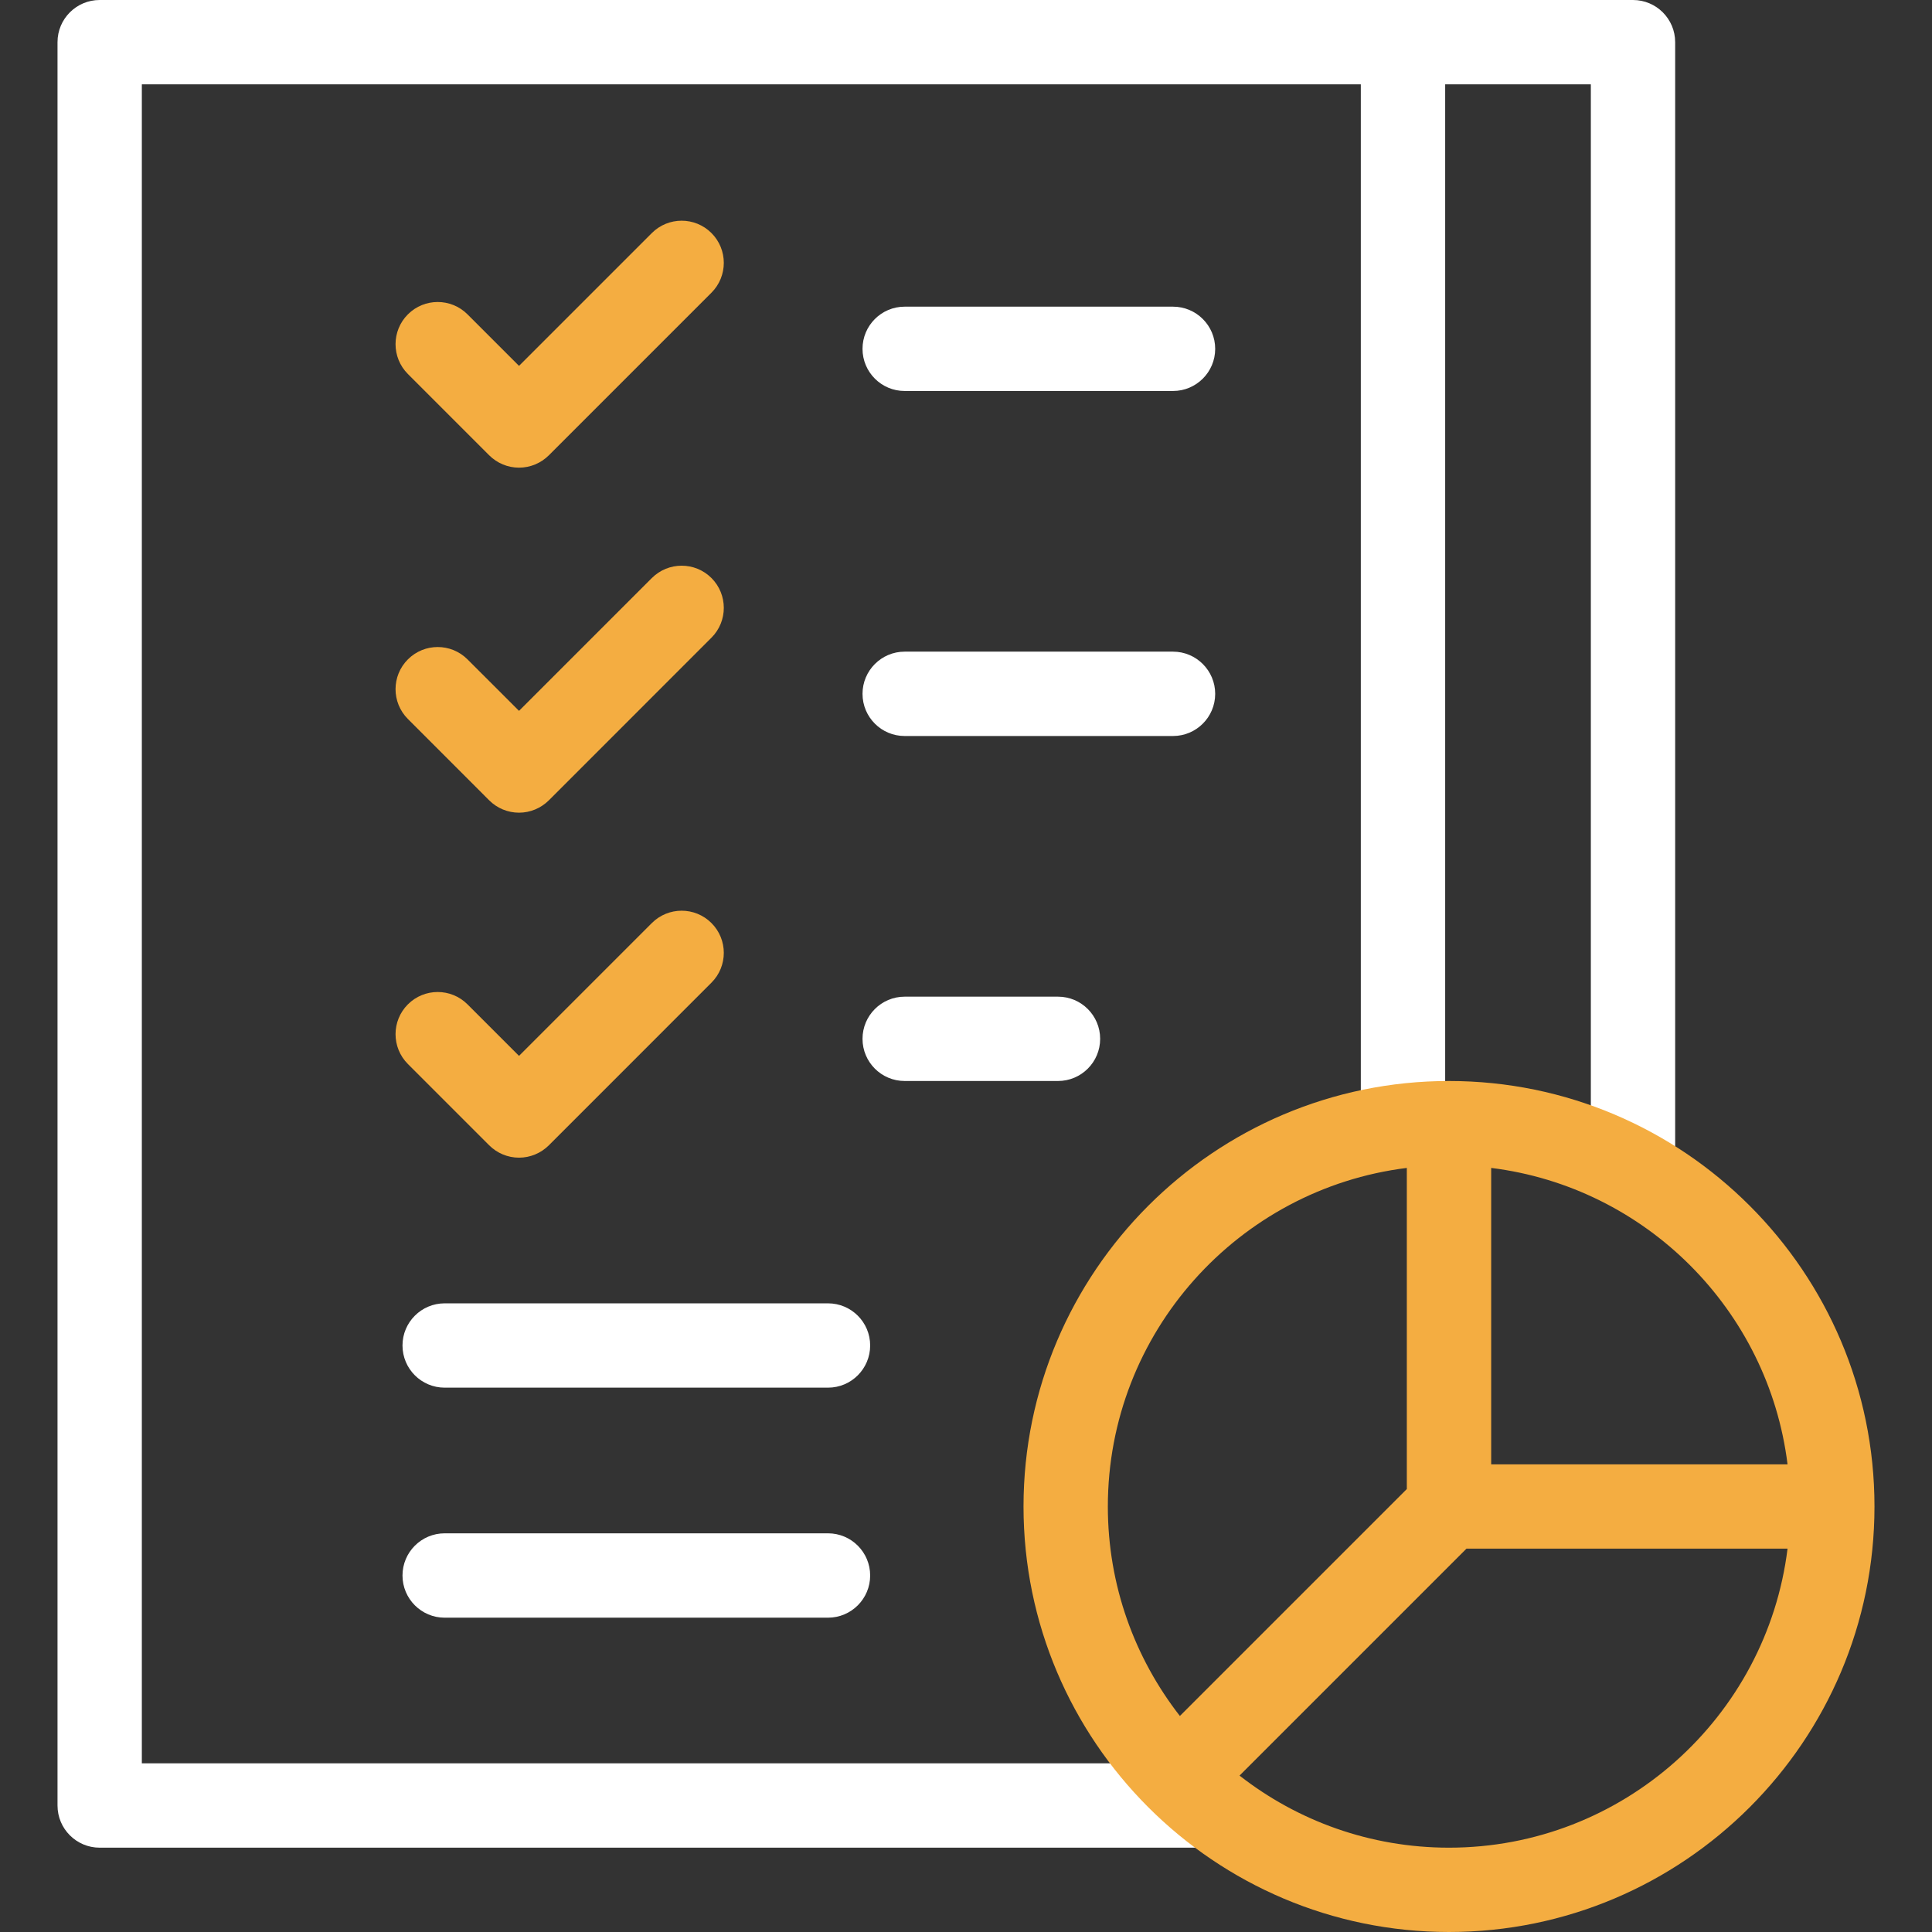 <svg xmlns="http://www.w3.org/2000/svg" width="48" height="48" viewBox="0 0 48 48" fill="none"><rect x="0" y="0" width="48" height="48" fill="#333333" stroke="none"/><g><g id="Group"><g id="Group_2"><path id="Vector" d="M20.571 34.476H11.048C10.469 34.476 10 34.007 10 33.428C10 32.85 10.469 32.381 11.048 32.381H20.571C21.15 32.381 21.619 32.85 21.619 33.428C21.619 34.007 21.15 34.476 20.571 34.476Z" fill="white"></path></g><g id="Group_3"><path id="Vector_2" d="M20.571 40.191H11.048C10.469 40.191 10 39.721 10 39.143C10 38.564 10.469 38.095 11.048 38.095H20.571C21.15 38.095 21.619 38.564 21.619 39.143C21.619 39.721 21.15 40.191 20.571 40.191Z" fill="white"></path></g><g id="Group_4"><path id="Vector_3" d="M29.143 9.714H22.476C21.898 9.714 21.429 9.245 21.429 8.667C21.429 8.088 21.898 7.619 22.476 7.619H29.143C29.721 7.619 30.191 8.088 30.191 8.667C30.191 9.245 29.721 9.714 29.143 9.714Z" fill="white"></path></g><g id="Group_5"><path id="Vector_4" d="M12.895 11.619C12.617 11.619 12.35 11.508 12.154 11.312L10.134 9.292C9.725 8.883 9.725 8.219 10.134 7.81C10.543 7.401 11.206 7.401 11.615 7.81L12.895 9.09L16.195 5.79C16.604 5.381 17.267 5.381 17.676 5.79C18.085 6.199 18.085 6.862 17.676 7.272L13.636 11.312C13.439 11.508 13.172 11.619 12.895 11.619Z" fill="#F4AD41"></path></g><g id="Group_6"><path id="Vector_5" d="M29.143 18.286H22.476C21.898 18.286 21.429 17.817 21.429 17.238C21.429 16.66 21.898 16.19 22.476 16.19H29.143C29.721 16.19 30.191 16.66 30.191 17.238C30.191 17.817 29.721 18.286 29.143 18.286Z" fill="white"></path></g><g id="Group_7"><path id="Vector_6" d="M12.895 20.191C12.617 20.191 12.35 20.08 12.154 19.884L10.134 17.863C9.725 17.454 9.725 16.791 10.134 16.382C10.543 15.973 11.206 15.973 11.615 16.382L12.895 17.661L16.195 14.361C16.604 13.953 17.267 13.952 17.676 14.361C18.085 14.771 18.085 15.434 17.676 15.843L13.636 19.884C13.439 20.08 13.172 20.191 12.895 20.191Z" fill="#F4AD41"></path></g><g id="Group_8"><path id="Vector_7" d="M26.286 26.857H22.476C21.898 26.857 21.429 26.388 21.429 25.81C21.429 25.231 21.898 24.762 22.476 24.762H26.286C26.864 24.762 27.333 25.231 27.333 25.81C27.333 26.388 26.864 26.857 26.286 26.857Z" fill="white"></path></g><g id="Group_9"><path id="Vector_8" d="M12.895 28.762C12.617 28.762 12.35 28.651 12.154 28.455L10.134 26.435C9.725 26.026 9.725 25.362 10.134 24.953C10.543 24.544 11.206 24.544 11.615 24.953L12.895 26.233L16.195 22.933C16.604 22.524 17.267 22.524 17.676 22.933C18.085 23.342 18.085 24.005 17.676 24.414L13.636 28.455C13.439 28.651 13.172 28.762 12.895 28.762Z" fill="#F4AD41"></path></g><path id="Vector_9" d="M40.571 0H34.857H2.476C1.898 0 1.429 0.469 1.429 1.048V44.857C1.429 45.436 1.898 45.905 2.476 45.905H30.041V43.809H3.524V2.095H33.809V27.973H35.905V2.095H39.524V29.072H41.619V1.048C41.619 0.469 41.15 0 40.571 0Z" fill="white"></path><path id="Vector_10" d="M36 26.857C30.171 26.857 25.429 31.599 25.429 37.429C25.429 43.258 30.171 48 36 48C41.829 48 46.571 43.258 46.571 37.429C46.571 31.599 41.829 26.857 36 26.857ZM37.048 29.017C40.886 29.492 43.936 32.543 44.411 36.381H37.048V29.017ZM34.952 29.017V36.995L29.314 42.633C28.193 41.195 27.524 39.389 27.524 37.429C27.524 33.11 30.771 29.535 34.952 29.017ZM36 45.905C34.04 45.905 32.233 45.236 30.796 44.114L36.434 38.476H44.411C43.894 42.658 40.319 45.905 36 45.905Z" fill="#F4AD41"></path></g></g></svg>
